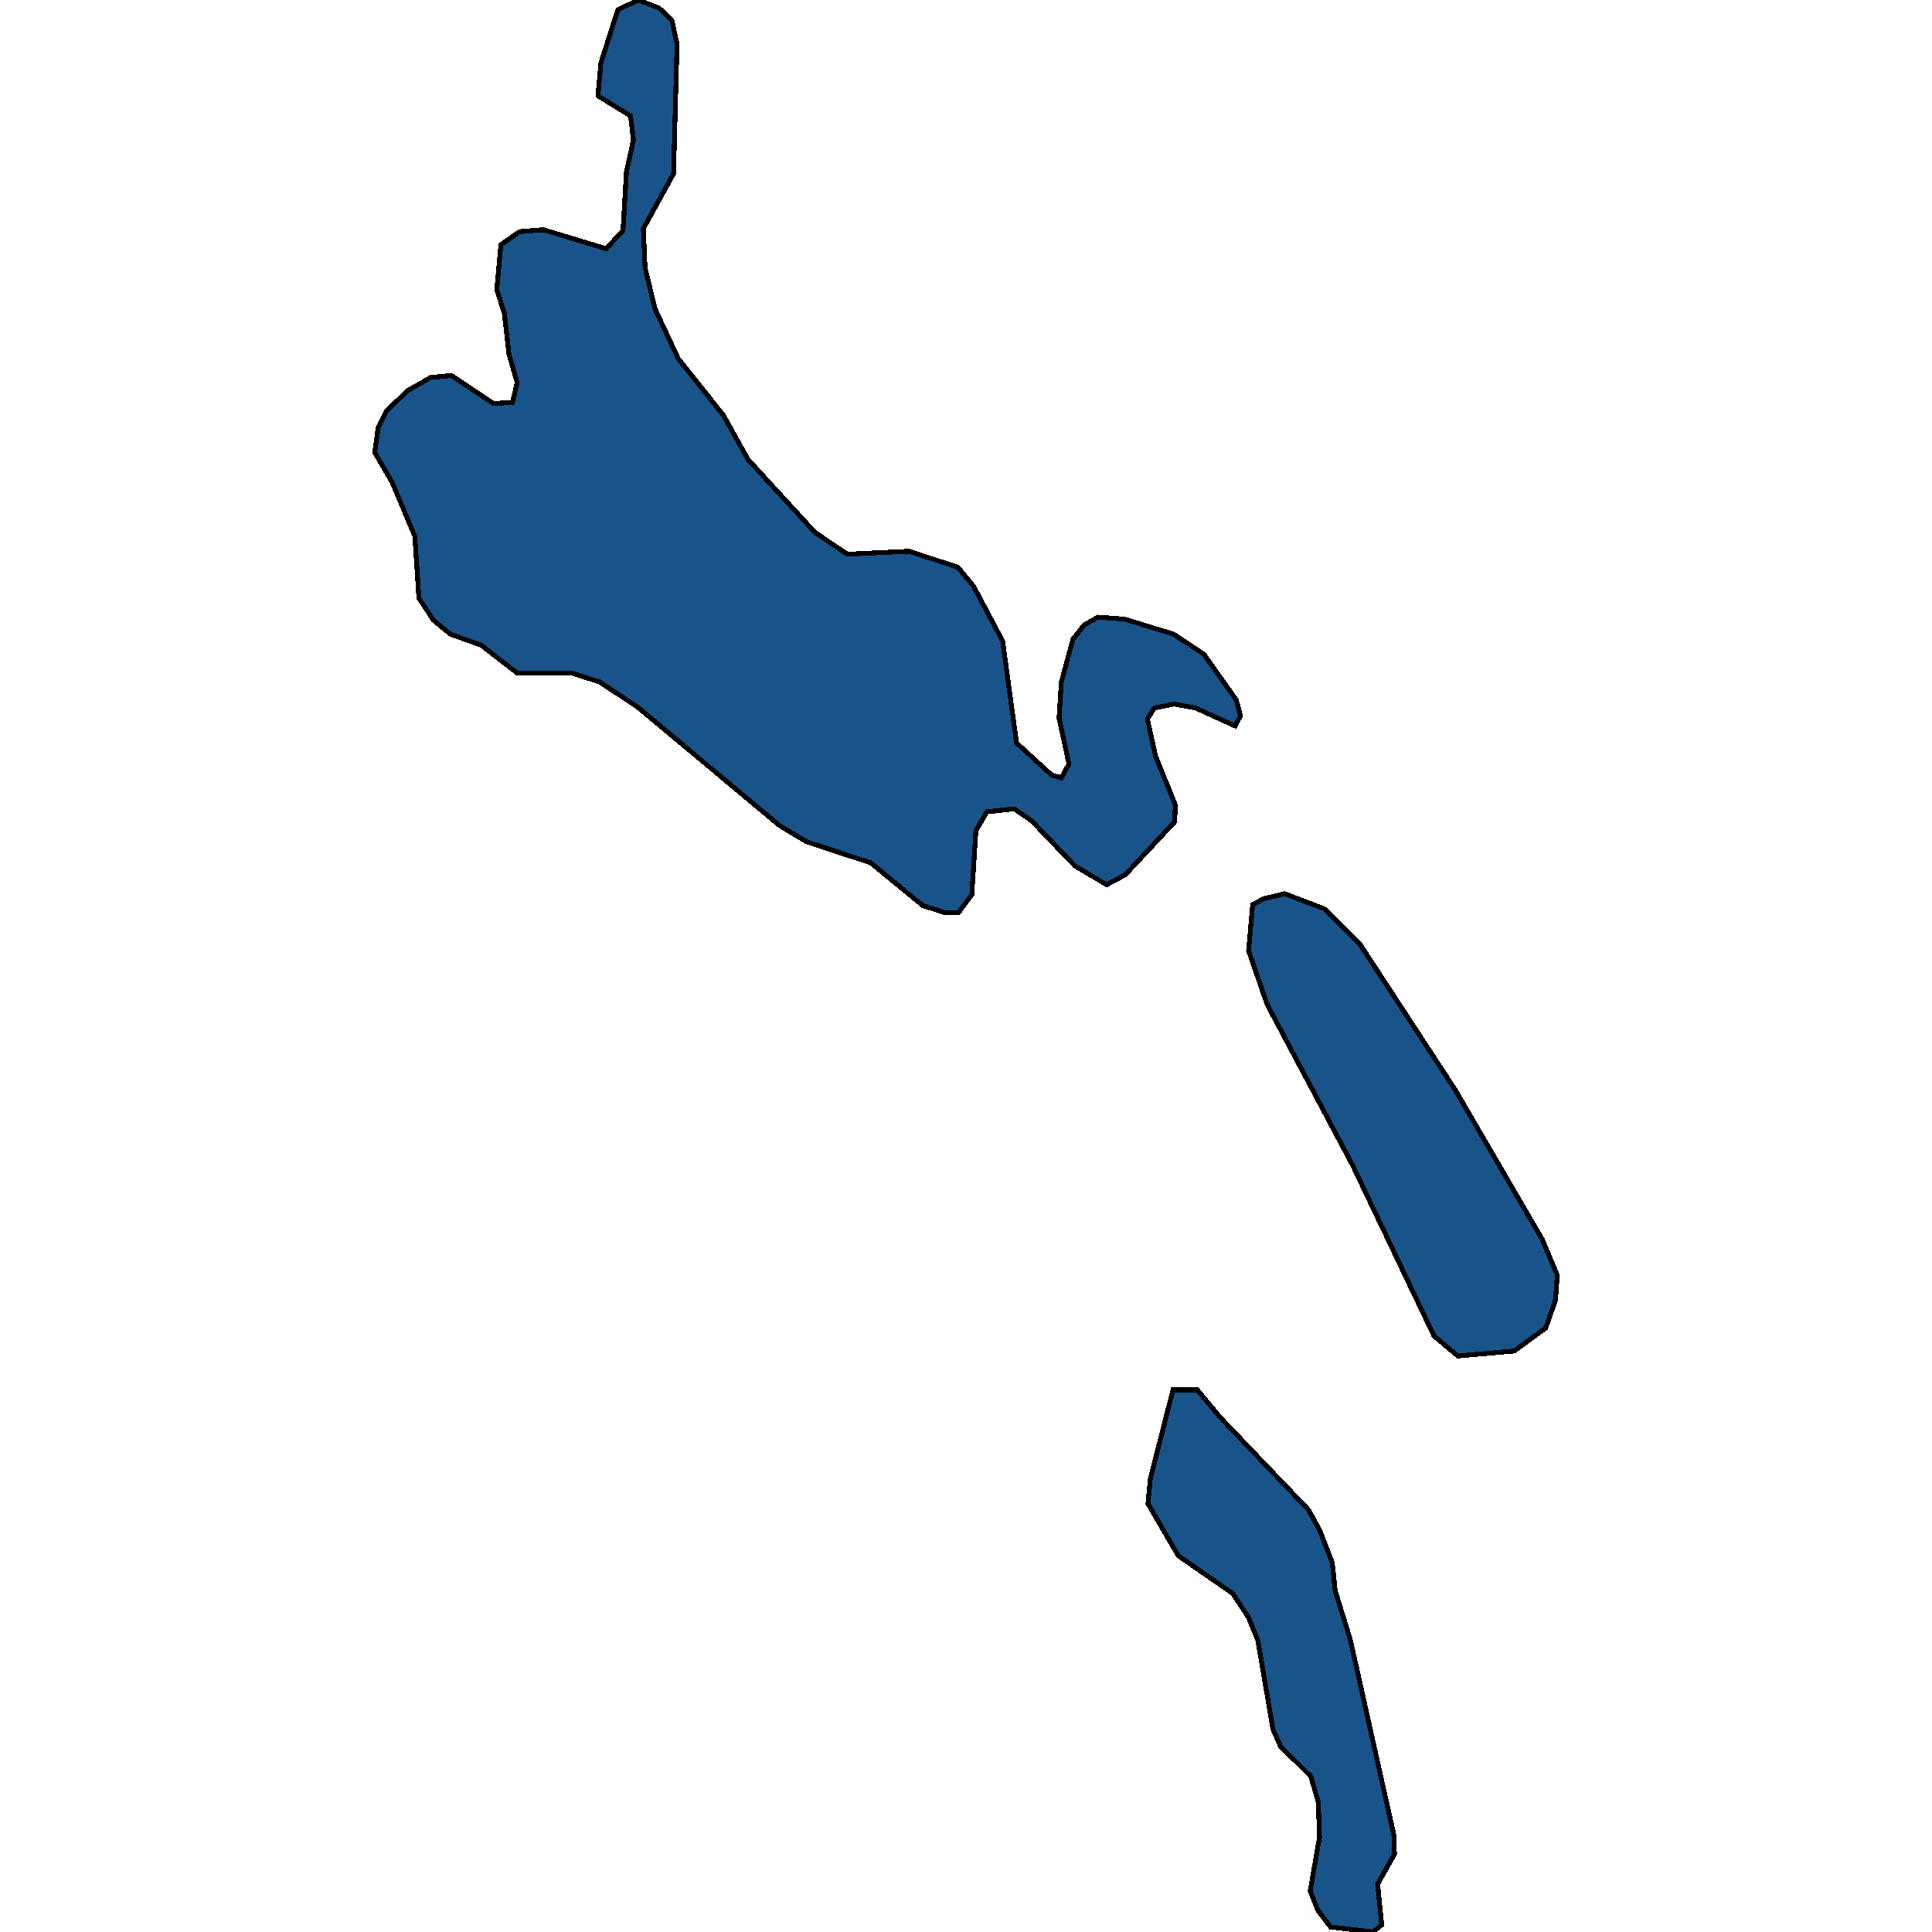 <svg xmlns="http://www.w3.org/2000/svg" width="400" height="400"><path d="M242.853 287.771h5.055l4.815 5.787 18.177 19.016 2.287 4.134 2.648 6.82.602 5.788 3.13 10.128 9.027 40.509.12 3.927-3.49 6.2.843 8.473L284.26 400l-8.787-1.033-2.648-3.514-1.565-3.926 1.926-11.16-.241-7.234-1.565-5.374-6.26-6.2-1.564-3.514-3.13-18.395-1.926-4.753-3.25-4.96-11.315-7.855-6.26-10.748.482-5.167Zm23.111-102.735 8.186 3.101 7.342 7.235 19.741 30.18 18.056 31.007 3.13 7.441-.361 5.168-2.046 5.788-6.5 4.754-11.677 1.033-4.935-4.134-16.852-35.346-17.695-33.28-3.852-11.164.843-9.509 2.287-1.24Zm-36.834-1.86-6.62-3.928-8.908-9.302-3.611-2.481-5.658.62-2.287 3.928-.842 13.23-2.769 3.721h-2.768l-4.575-1.447-10.833-8.889-13.241-4.341-5.537-3.308-29.492-24.6-7.824-5.169-5.778-1.86h-11.315l-7.463-5.789-6.38-2.274-3.49-2.894-3.01-4.549-.842-12.817-4.695-11.164-3.611-6.203.722-5.168 1.806-3.515 4.333-4.135 4.695-2.688 4.333-.413 8.667 5.789 3.972-.207.963-4.135-1.685-5.789-.963-8.477-1.565-4.962.843-9.304 3.852-2.687 4.935-.414 13 3.928 3.491-3.721.722-12.199 1.445-6.616-.602-4.962-6.74-4.136.6-6.823 3.492-10.958L132.11 0l4.333 1.654 2.648 2.481 1.084 4.963-.722 26.879-6.26 11.371.361 8.064 2.047 8.477 4.814 10.337 9.39 11.785 5.055 9.097 13.843 15.092 6.741 4.548 12.76-.62 10.11 3.308 3.25 3.928 6.02 11.37 2.888 21.087 7.223 6.615 2.046.62 1.565-2.894-2.046-9.51.481-7.442 2.408-8.89 2.287-2.894 2.889-1.654 5.537.414 10.111 3.1 6.26 4.136 6.74 9.51.843 3.307-1.083 2.067-8.186-3.72-4.454-.828-4.092.827-1.445 2.274 1.686 7.65 4.092 10.129-.12 3.514-10.232 10.957Z" style="stroke:#000;fill:#18548a;shape-rendering:crispEdges;stroke-width:1px"/></svg>